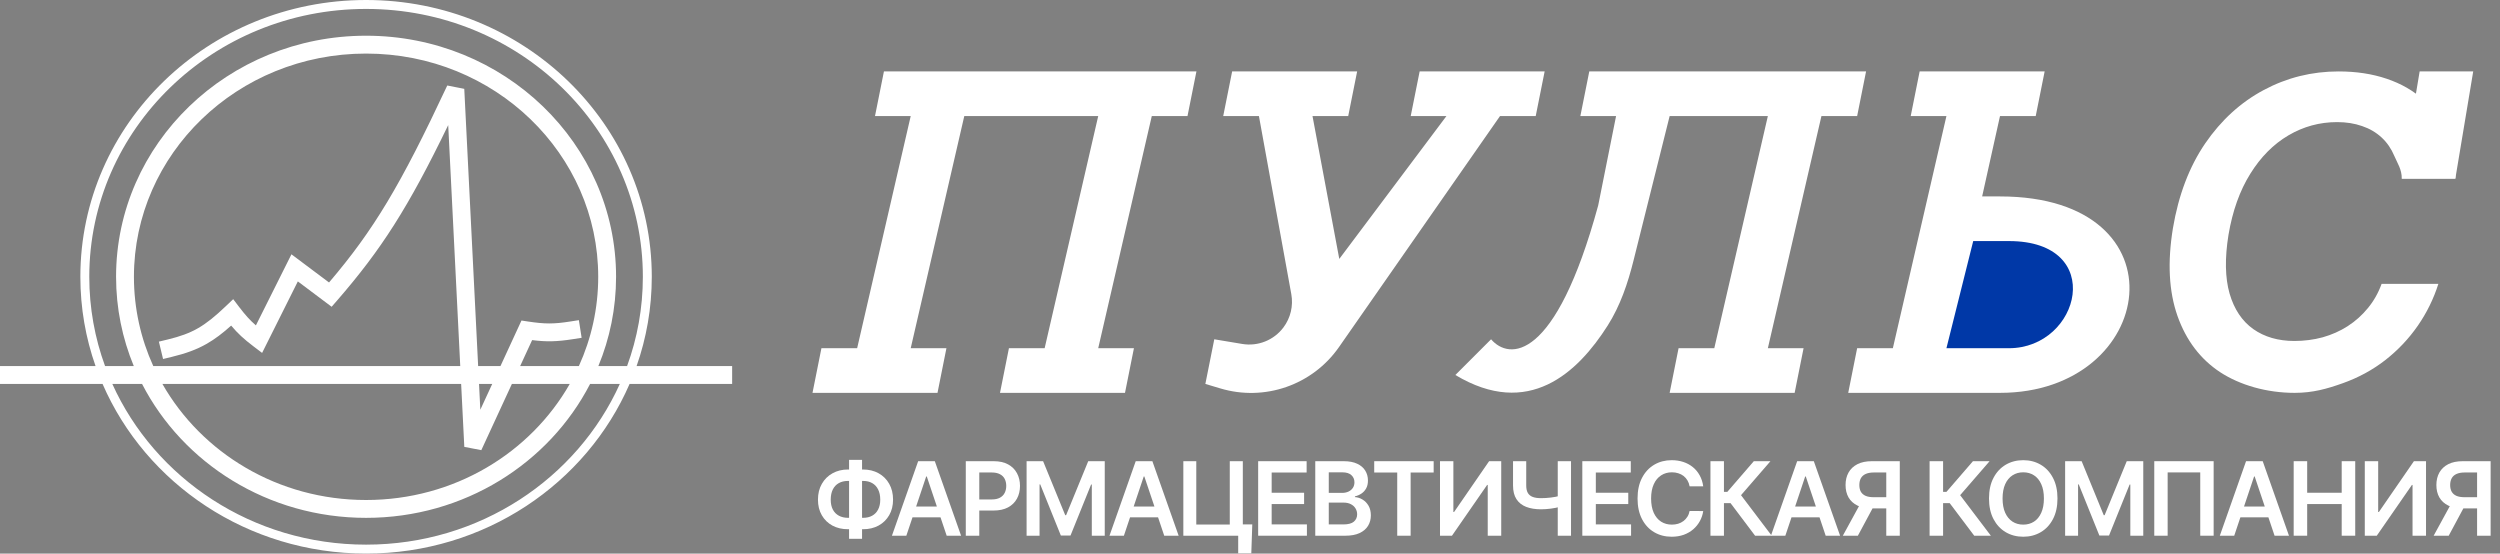 <?xml version="1.0" encoding="UTF-8"?> <svg xmlns="http://www.w3.org/2000/svg" width="140" height="31" viewBox="0 0 140 31" fill="none"><rect x="0" y="0" width="140" height="31" fill="#808080" stroke="none"/><path d="M47.489 26.292H48.332C48.658 26.292 48.947 26.362 49.2 26.502C49.453 26.642 49.651 26.839 49.795 27.093C49.939 27.345 50.011 27.641 50.011 27.981C50.011 28.312 49.939 28.602 49.795 28.851C49.651 29.099 49.453 29.293 49.2 29.432C48.947 29.569 48.658 29.637 48.332 29.637H47.489C47.161 29.637 46.87 29.569 46.617 29.434C46.364 29.296 46.166 29.104 46.022 28.855C45.878 28.606 45.806 28.316 45.806 27.983C45.806 27.643 45.878 27.347 46.024 27.095C46.169 26.841 46.368 26.644 46.621 26.504C46.875 26.363 47.164 26.292 47.489 26.292ZM47.489 26.932C47.29 26.932 47.118 26.972 46.973 27.054C46.829 27.134 46.718 27.252 46.639 27.408C46.56 27.565 46.521 27.756 46.521 27.983C46.521 28.2 46.56 28.384 46.639 28.535C46.719 28.686 46.832 28.801 46.977 28.879C47.123 28.958 47.293 28.998 47.489 28.998H48.334C48.531 28.998 48.701 28.958 48.843 28.879C48.987 28.799 49.098 28.684 49.175 28.533C49.254 28.381 49.294 28.197 49.294 27.981C49.294 27.757 49.254 27.567 49.175 27.41C49.098 27.254 48.987 27.135 48.843 27.054C48.701 26.972 48.531 26.932 48.334 26.932H47.489ZM48.275 25.754V30.171H47.548V25.754H48.275Z" fill="white"></path><path d="M50.755 30H49.948L51.417 25.827H52.35L53.821 30H53.014L51.9 26.683H51.867L50.755 30ZM50.781 28.364H52.982V28.971H50.781V28.364Z" fill="white"></path><path d="M54.084 30V25.827H55.649C55.969 25.827 56.238 25.887 56.456 26.007C56.674 26.126 56.839 26.291 56.951 26.5C57.063 26.707 57.12 26.944 57.12 27.209C57.12 27.476 57.063 27.714 56.951 27.922C56.838 28.13 56.672 28.293 56.452 28.413C56.231 28.531 55.96 28.59 55.639 28.59H54.602V27.969H55.537C55.724 27.969 55.878 27.936 55.997 27.871C56.117 27.806 56.205 27.716 56.262 27.602C56.32 27.488 56.35 27.357 56.35 27.209C56.35 27.061 56.32 26.93 56.262 26.817C56.205 26.705 56.116 26.617 55.995 26.555C55.876 26.491 55.721 26.459 55.533 26.459H54.84V30H54.084Z" fill="white"></path><path d="M57.489 25.827H58.414L59.653 28.851H59.702L60.941 25.827H61.866V30H61.141V27.133H61.102L59.949 29.988H59.407L58.254 27.127H58.215V30H57.489V25.827Z" fill="white"></path><path d="M62.938 30H62.131L63.6 25.827H64.533L66.004 30H65.197L64.083 26.683H64.05L62.938 30ZM62.964 28.364H65.165V28.971H62.964V28.364Z" fill="white"></path><path d="M70.128 29.368L70.073 30.986H69.339V30H69.046V29.368H70.128ZM66.267 30V25.827H66.992V29.372H68.867V25.827H69.598V30H66.267Z" fill="white"></path><path d="M70.457 30V25.827H73.171V26.461H71.213V27.594H73.03V28.227H71.213V29.366H73.187V30H70.457Z" fill="white"></path><path d="M73.655 30V25.827H75.252C75.554 25.827 75.805 25.875 76.004 25.97C76.205 26.064 76.355 26.192 76.454 26.355C76.555 26.518 76.605 26.703 76.605 26.909C76.605 27.079 76.573 27.224 76.507 27.345C76.442 27.465 76.355 27.562 76.245 27.637C76.135 27.711 76.012 27.765 75.876 27.797V27.838C76.024 27.846 76.166 27.892 76.302 27.975C76.439 28.056 76.551 28.172 76.638 28.321C76.725 28.471 76.768 28.651 76.768 28.863C76.768 29.079 76.716 29.273 76.611 29.446C76.507 29.617 76.349 29.752 76.139 29.851C75.928 29.95 75.663 30 75.344 30H73.655ZM74.411 29.368H75.224C75.498 29.368 75.696 29.316 75.817 29.212C75.939 29.106 76 28.97 76 28.804C76 28.68 75.969 28.569 75.908 28.47C75.847 28.369 75.76 28.291 75.648 28.234C75.535 28.175 75.4 28.146 75.244 28.146H74.411V29.368ZM74.411 27.602H75.159C75.289 27.602 75.406 27.578 75.511 27.531C75.616 27.482 75.698 27.413 75.758 27.325C75.819 27.235 75.849 27.129 75.849 27.007C75.849 26.845 75.792 26.712 75.678 26.608C75.565 26.503 75.398 26.451 75.175 26.451H74.411V27.602Z" fill="white"></path><path d="M76.956 26.461V25.827H80.285V26.461H78.995V30H78.245V26.461H76.956Z" fill="white"></path><path d="M80.64 25.827H81.389V28.672H81.428L83.39 25.827H84.069V30H83.313V27.158H83.278L81.31 30H80.64V25.827Z" fill="white"></path><path d="M84.73 25.827H85.469V27.188C85.469 27.365 85.5 27.505 85.561 27.608C85.623 27.711 85.716 27.785 85.838 27.83C85.96 27.875 86.112 27.897 86.294 27.897C86.376 27.897 86.463 27.895 86.557 27.889C86.652 27.882 86.748 27.874 86.844 27.863C86.941 27.851 87.033 27.836 87.121 27.82C87.21 27.802 87.289 27.783 87.358 27.763V28.378C87.289 28.4 87.211 28.42 87.126 28.437C87.04 28.455 86.95 28.47 86.855 28.482C86.76 28.494 86.665 28.504 86.569 28.511C86.474 28.517 86.383 28.521 86.294 28.521C85.975 28.521 85.698 28.475 85.463 28.384C85.229 28.292 85.049 28.148 84.921 27.952C84.793 27.757 84.73 27.502 84.73 27.188V25.827ZM87.234 25.827H87.977V30H87.234V25.827Z" fill="white"></path><path d="M88.61 30V25.827H91.324V26.461H89.366V27.594H91.183V28.227H89.366V29.366H91.34V30H88.61Z" fill="white"></path><path d="M95.38 27.235H94.618C94.596 27.11 94.556 27 94.498 26.903C94.439 26.805 94.367 26.723 94.28 26.654C94.193 26.587 94.094 26.536 93.982 26.502C93.872 26.466 93.754 26.449 93.626 26.449C93.399 26.449 93.198 26.506 93.023 26.62C92.847 26.733 92.71 26.898 92.611 27.117C92.512 27.334 92.462 27.6 92.462 27.914C92.462 28.233 92.512 28.502 92.611 28.721C92.712 28.938 92.849 29.102 93.023 29.214C93.198 29.324 93.398 29.379 93.624 29.379C93.749 29.379 93.866 29.362 93.974 29.33C94.084 29.296 94.183 29.246 94.27 29.181C94.358 29.116 94.432 29.036 94.492 28.941C94.553 28.846 94.595 28.737 94.618 28.615L95.38 28.619C95.352 28.817 95.29 29.003 95.195 29.177C95.101 29.351 94.978 29.504 94.826 29.637C94.674 29.769 94.496 29.872 94.292 29.947C94.088 30.02 93.862 30.057 93.614 30.057C93.247 30.057 92.919 29.972 92.632 29.802C92.344 29.633 92.117 29.387 91.951 29.067C91.785 28.746 91.703 28.362 91.703 27.914C91.703 27.464 91.786 27.08 91.953 26.761C92.12 26.44 92.348 26.195 92.636 26.025C92.924 25.855 93.25 25.77 93.614 25.77C93.846 25.77 94.062 25.803 94.261 25.868C94.461 25.933 94.639 26.029 94.795 26.155C94.951 26.28 95.08 26.434 95.18 26.616C95.282 26.797 95.349 27.003 95.38 27.235Z" fill="white"></path><path d="M98.285 30L96.912 28.177H96.541V30H95.785V25.827H96.541V27.543H96.731L98.214 25.827H99.145L97.497 27.73L99.216 30H98.285Z" fill="white"></path><path d="M99.979 30H99.172L100.641 25.827H101.574L103.045 30H102.238L101.124 26.683H101.091L99.979 30ZM100.005 28.364H102.206V28.971H100.005V28.364Z" fill="white"></path><path d="M106.388 30H105.631V26.459H104.938C104.75 26.459 104.596 26.487 104.475 26.543C104.356 26.597 104.267 26.677 104.208 26.783C104.151 26.887 104.123 27.014 104.123 27.162C104.123 27.31 104.151 27.435 104.208 27.537C104.265 27.637 104.354 27.714 104.473 27.767C104.594 27.819 104.748 27.844 104.934 27.844H105.948V28.472H104.832C104.511 28.472 104.241 28.419 104.021 28.313C103.801 28.206 103.634 28.054 103.52 27.859C103.407 27.662 103.351 27.429 103.351 27.162C103.351 26.896 103.406 26.663 103.518 26.463C103.63 26.262 103.796 26.106 104.015 25.994C104.234 25.883 104.502 25.827 104.822 25.827H106.388V30ZM104.231 28.109H105.056L104.041 30H103.198L104.231 28.109Z" fill="white"></path><path d="M110.557 30L109.184 28.177H108.813V30H108.057V25.827H108.813V27.543H109.002L110.485 25.827H111.417L109.768 27.73L111.488 30H110.557Z" fill="white"></path><path d="M115.219 27.914C115.219 28.363 115.135 28.748 114.966 29.069C114.799 29.388 114.571 29.633 114.282 29.802C113.994 29.972 113.667 30.057 113.302 30.057C112.936 30.057 112.609 29.972 112.32 29.802C112.032 29.631 111.803 29.386 111.635 29.067C111.468 28.746 111.384 28.362 111.384 27.914C111.384 27.464 111.468 27.08 111.635 26.761C111.803 26.44 112.032 26.195 112.32 26.025C112.609 25.855 112.936 25.77 113.302 25.77C113.667 25.77 113.994 25.855 114.282 26.025C114.571 26.195 114.799 26.44 114.966 26.761C115.135 27.08 115.219 27.464 115.219 27.914ZM114.459 27.914C114.459 27.597 114.409 27.33 114.31 27.113C114.212 26.894 114.077 26.729 113.903 26.618C113.729 26.505 113.528 26.449 113.302 26.449C113.075 26.449 112.874 26.505 112.701 26.618C112.527 26.729 112.39 26.894 112.291 27.113C112.193 27.33 112.144 27.597 112.144 27.914C112.144 28.23 112.193 28.498 112.291 28.716C112.39 28.934 112.527 29.099 112.701 29.212C112.874 29.323 113.075 29.379 113.302 29.379C113.528 29.379 113.729 29.323 113.903 29.212C114.077 29.099 114.212 28.934 114.31 28.716C114.409 28.498 114.459 28.23 114.459 27.914Z" fill="white"></path><path d="M115.647 25.827H116.572L117.81 28.851H117.859L119.098 25.827H120.023V30H119.298V27.133H119.259L118.106 29.988H117.564L116.411 27.127H116.372V30H115.647V25.827Z" fill="white"></path><path d="M123.964 25.827V30H123.214V26.455H121.388V30H120.639V25.827H123.964Z" fill="white"></path><path d="M125.117 30H124.31L125.779 25.827H126.712L128.183 30H127.376L126.262 26.683H126.229L125.117 30ZM125.143 28.364H127.344V28.971H125.143V28.364Z" fill="white"></path><path d="M128.446 30V25.827H129.202V27.594H131.135V25.827H131.893V30H131.135V28.227H129.202V30H128.446Z" fill="white"></path><path d="M132.428 25.827H133.178V28.672H133.217L135.179 25.827H135.857V30H135.102V27.158H135.067L133.099 30H132.428V25.827Z" fill="white"></path><path d="M139.475 30H138.717V26.459H138.024C137.837 26.459 137.683 26.487 137.562 26.543C137.442 26.597 137.353 26.677 137.295 26.783C137.238 26.887 137.209 27.014 137.209 27.162C137.209 27.31 137.238 27.435 137.295 27.537C137.352 27.637 137.44 27.714 137.56 27.767C137.68 27.819 137.834 27.844 138.02 27.844H139.035V28.472H137.918C137.598 28.472 137.327 28.419 137.107 28.313C136.887 28.206 136.72 28.054 136.606 27.859C136.493 27.662 136.437 27.429 136.437 27.162C136.437 26.896 136.493 26.663 136.604 26.463C136.717 26.262 136.883 26.106 137.101 25.994C137.32 25.883 137.589 25.827 137.908 25.827H139.475V30ZM137.317 28.109H138.142L137.128 30H136.284L137.317 28.109Z" fill="white"></path><path d="M94 19.5L93.5 22H100.5L101 19.5H99L102 6.5H104L104.5 4H89L88.5 6.5H90.5L89.5 11.5C87.1 20.3 84.5 20.167 83.5 19L81.5 21C85.595 23.457 88.349 20.883 90.035 18.223C90.738 17.114 91.161 15.857 91.479 14.583L93.5 6.5H99L96 19.5H94Z" fill="white"></path><path d="M68.5 6.5H70.5L72.313 16.472C72.432 17.127 72.273 17.803 71.873 18.336C71.337 19.051 70.447 19.408 69.565 19.261L68 19L67.5 21.5L68.338 21.751C70.821 22.496 73.502 21.562 74.984 19.435L84 6.5H86L86.5 4H79.5L79 6.5H81L75 14.5L73.5 6.5H75.5L76 4H69L68.5 6.5Z" fill="white"></path><path d="M46 19.5L45.5 22H52.5L53 19.5H51L54 6.5H61.5L58.5 19.5H56.5L56 22H63L63.5 19.5H61.5L64.5 6.5H66.5L67 4H49.5L49 6.5H51L48 19.5H46Z" fill="white"></path><path d="M104 19.5L103.5 22H112C120.8 22 122.5 11 112 11H111L112 6.5H114L114.5 4H107.5L107 6.5H109L106 19.5H104Z" fill="white"></path><path d="M110.5 13.5L109 19.5H112.5C116.5 19.5 118 13.5 112.5 13.5H110.5Z" fill="#0038A7"></path><path d="M137.5 10H134.5C134.5 9.477 134.255 9.142 134.085 8.739C133.914 8.33 133.676 7.983 133.369 7.699C133.062 7.415 132.698 7.202 132.278 7.06C131.857 6.912 131.392 6.838 130.88 6.838C129.903 6.838 128.994 7.085 128.153 7.58C127.312 8.074 126.599 8.793 126.014 9.736C125.428 10.673 125.022 11.812 124.795 13.153C124.585 14.46 124.605 15.554 124.855 16.435C125.11 17.315 125.553 17.98 126.184 18.429C126.815 18.872 127.582 19.094 128.485 19.094C129.036 19.094 129.565 19.026 130.071 18.889C130.576 18.747 131.042 18.54 131.468 18.267C131.9 17.989 132.278 17.651 132.602 17.253C132.931 16.855 133.187 16.403 133.369 15.898H136.548C136.286 16.727 135.903 17.509 135.397 18.241C134.892 18.969 134.284 19.611 133.573 20.168C132.863 20.719 132.068 21.151 131.187 21.463C130.306 21.776 129.517 22 128.5 22C126.937 22 125.44 21.568 124.326 20.841C123.218 20.108 122.423 19.06 121.94 17.696C121.457 16.327 121.372 14.688 121.684 12.778C121.997 10.921 122.599 9.338 123.491 8.031C124.389 6.724 125.482 5.727 126.772 5.04C128.068 4.347 129.463 4 130.957 4C131.946 4 132.843 4.136 133.65 4.409C134.463 4.682 135.159 5.082 135.738 5.611C136.318 6.134 136.758 6.776 137.059 7.537C137.366 8.293 137.528 9.028 137.5 10Z" fill="white"></path><path fill-rule="evenodd" clip-rule="evenodd" d="M35.649 20.5C36.201 18.931 36.5 17.25 36.5 15.5C36.5 6.94 29.337 0 20.5 0C11.663 0 4.5 6.94 4.5 15.5C4.5 17.25 4.799 18.931 5.351 20.5H0V21.5H5.743C8.164 27.081 13.859 31 20.5 31C27.141 31 32.836 27.081 35.257 21.5H41V20.5H35.649ZM34.71 21.5C32.32 26.793 26.865 30.5 20.5 30.5C14.135 30.5 8.68 26.793 6.29 21.5H7.955C10.246 25.945 15.003 29 20.5 29C25.997 29 30.754 25.945 33.045 21.5H34.71ZM5.883 20.5H7.492C6.852 18.954 6.5 17.266 6.5 15.5C6.5 8.044 12.768 2 20.5 2C28.232 2 34.5 8.044 34.5 15.5C34.5 17.266 34.148 18.954 33.508 20.5H35.117C35.689 18.935 36 17.252 36 15.5C36 7.231 29.076 0.5 20.5 0.5C11.925 0.5 5 7.231 5 15.5C5 17.252 5.311 18.935 5.883 20.5ZM7.5 15.5C7.5 17.275 7.886 18.966 8.583 20.5H25.774L25.1 7.005C22.86 11.629 21.355 13.975 18.878 16.828L18.572 17.179L16.679 15.759L14.678 19.763L14.197 19.398C13.65 18.982 13.312 18.67 12.945 18.233C12.471 18.659 12.04 18.987 11.582 19.25C10.994 19.586 10.385 19.8 9.617 19.986L9.131 20.104L8.897 19.131L9.383 19.014C10.094 18.842 10.606 18.656 11.085 18.382C11.567 18.106 12.039 17.726 12.655 17.138L13.059 16.753L13.397 17.197C13.737 17.641 13.984 17.921 14.33 18.222L16.321 14.241L18.426 15.819C20.934 12.876 22.43 10.376 25.047 4.788L25.999 4.975L26.776 20.5H28.026L29.203 17.949L29.575 18.006C30.503 18.146 31 18.151 31.923 18.006L32.417 17.929L32.571 18.917L32.077 18.994C31.18 19.134 30.609 19.148 29.799 19.046L29.128 20.5H32.417C33.114 18.966 33.5 17.275 33.5 15.5C33.5 8.63 27.714 3 20.5 3C13.286 3 7.5 8.63 7.5 15.5ZM25.824 21.5H9.094C11.297 25.365 15.564 28 20.5 28C25.436 28 29.703 25.365 31.906 21.5H28.666L26.954 25.209L26.001 25.025L25.824 21.5ZM26.898 22.945L26.826 21.5H27.565L26.898 22.945Z" fill="white"></path><path d="M47.5 20H46.5V21H47.5V20Z" fill="white"></path><path d="M135.5 4H138.5L137.5 10H134.5L135.5 4Z" fill="white"></path></svg> 